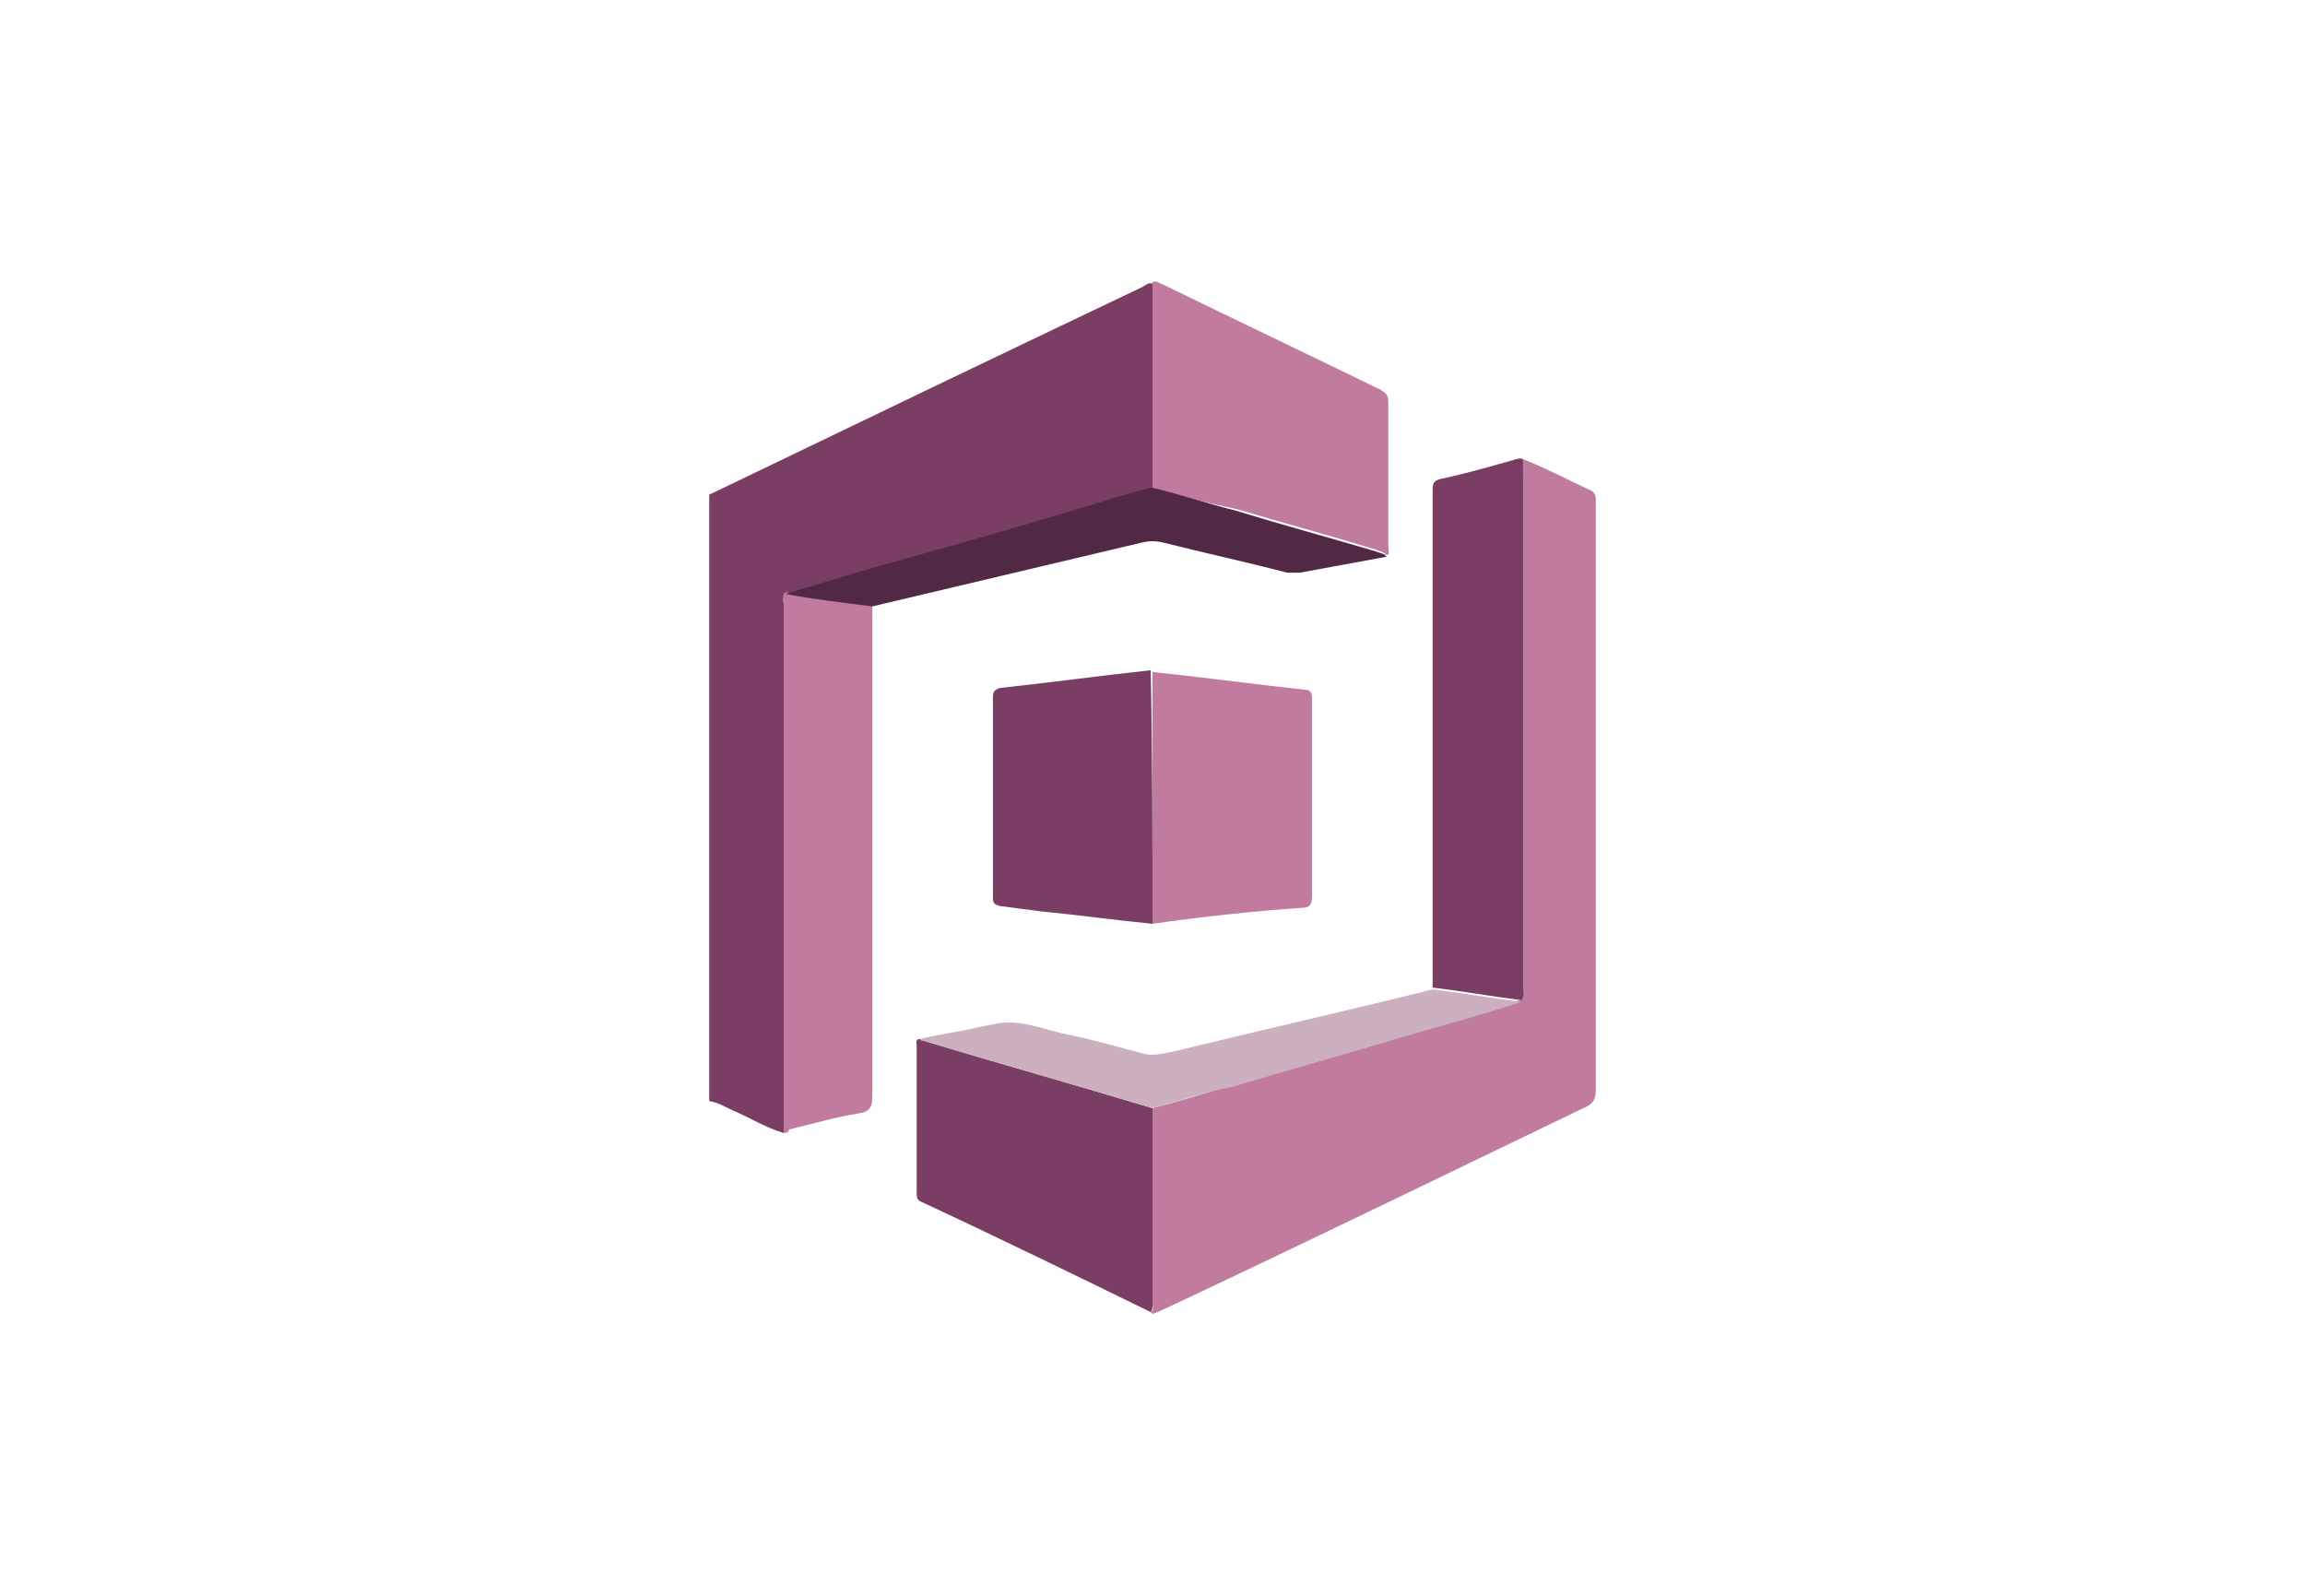 <?xml version="1.0" encoding="utf-8"?>
<!-- Generator: Adobe Illustrator 24.2.0, SVG Export Plug-In . SVG Version: 6.00 Build 0)  -->
<svg version="1.1" id="Layer_1" xmlns="http://www.w3.org/2000/svg" xmlns:xlink="http://www.w3.org/1999/xlink" x="0px" y="0px"
	 viewBox="0 0 130 90" style="enable-background:new 0 0 130 90;" xml:space="preserve">
<style type="text/css">
	.st0{fill:#7A3E65;}
	.st1{fill:#C07B9E;}
	.st2{fill:#CDB0BF;}
	.st3{fill:#522944;}
</style>
<g>
	<path class="st0" d="M44.2,63.9c-1-0.3-1.8-0.8-2.7-1.2c-0.5-0.2-0.9-0.5-1.5-0.6c0-11.4,0-22.8,0-34.2c8.1-3.9,16.2-7.8,24.4-11.7
		c0.2-0.1,0.4-0.3,0.6-0.2c0,0.5,0,1,0,1.5c0,3.4,0,6.7,0,10.1c-1.4,0.3-2.8,0.8-4.2,1.2c-3.2,0.9-6.4,1.8-9.7,2.8
		c-2.3,0.7-4.6,1.3-6.8,2c-0.2,0.1-0.1,0.3-0.1,0.5C44.2,44,44.2,54,44.2,63.9z"/>
	<path class="st1" d="M85.9,25.9c1.3,0.5,2.6,1.2,3.9,1.8C90,27.9,90,28,90,28.2c0,0.1,0,0.2,0,0.3c0,11,0,22,0,33
		c0,0.4-0.1,0.7-0.5,0.9c-8.1,3.9-16.1,7.8-24.2,11.6C65.2,74,65,74.2,64.9,74c0.2-0.1,0.1-0.3,0.1-0.4c0-3.7,0-7.4,0-11.1
		c1.5-0.4,2.9-0.8,4.4-1.3c3.3-1,6.6-1.9,9.9-2.9c2.1-0.6,4.3-1.2,6.4-1.9c0.2-0.2,0.1-0.5,0.1-0.7c0-9.3,0-18.6,0-28
		C85.9,27.2,85.9,26.6,85.9,25.9z"/>
	<path class="st0" d="M85.9,25.9c0,0.6,0,1.2,0,1.8c0,9.3,0,18.6,0,28c0,0.2,0.1,0.5-0.1,0.7c-1.7-0.2-3.3-0.5-5-0.7
		c0-8.2,0-16.3,0-24.5c0-1.2,0-2.4,0-3.6c0-0.4,0.1-0.5,0.5-0.6c1.4-0.3,2.8-0.7,4.2-1.1C85.6,25.9,85.7,25.8,85.9,25.9z"/>
	<path class="st1" d="M44.2,63.9c0-10,0-20,0-30c0-0.2-0.1-0.4,0.1-0.5c1.6,0.3,3.3,0.5,4.9,0.7c0,3.1,0,6.2,0,9.2
		c0,6.2,0,12.4,0,18.5c0,0.6-0.1,0.9-0.8,1c-1.3,0.2-2.6,0.6-3.9,0.9C44.5,63.9,44.3,63.9,44.2,63.9z"/>
	<path class="st1" d="M65,27.5c0-3.4,0-6.7,0-10.1c0-0.5,0-1,0-1.5c0.2-0.1,0.4,0.1,0.5,0.1c4.1,2,8.3,4,12.4,6
		c0.3,0.2,0.4,0.3,0.4,0.7c0,2.7,0,5.5,0,8.2c0,0.1,0.1,0.4-0.1,0.4c-0.2-0.2-0.4-0.2-0.6-0.3c-2.6-0.8-5.2-1.5-7.9-2.3
		C68.2,28.4,66.6,28,65,27.5z"/>
	<path class="st0" d="M65,62.5c0,3.7,0,7.4,0,11.1c0,0.1,0,0.3-0.1,0.4c-4.3-2.1-8.6-4.2-12.9-6.2c-0.3-0.1-0.3-0.3-0.3-0.6
		c0-2.7,0-5.5,0-8.2c0-0.2-0.1-0.4,0.2-0.4c0.1,0.1,0.2,0.1,0.2,0.1C56.4,60,60.7,61.2,65,62.5z"/>
	<path class="st0" d="M65,52.1c-2.1-0.2-4.2-0.5-6.3-0.7c-0.8-0.1-1.5-0.2-2.3-0.3C56.1,51,56,51,56,50.6c0-3.8,0-7.6,0-11.3
		c0-0.3,0.1-0.4,0.4-0.5c2.8-0.3,5.7-0.7,8.5-1C65,42.6,65,47.3,65,52.1z"/>
	<path class="st1" d="M65,52.1c0-4.7,0-9.5,0-14.2c2.9,0.3,5.8,0.7,8.6,1c0.4,0,0.4,0.3,0.4,0.6c0,2.5,0,5,0,7.6c0,1.1,0,2.2,0,3.4
		c0,0.5-0.1,0.7-0.6,0.7C70.6,51.4,67.8,51.7,65,52.1z"/>
	<path class="st2" d="M65,62.5c-4.3-1.3-8.6-2.5-12.9-3.8c-0.1,0-0.2,0-0.2-0.1c1.1-0.3,2.3-0.4,3.4-0.7c0.2,0,0.4-0.1,0.6-0.1
		c1.4-0.4,2.8,0.2,4.1,0.5c1.5,0.3,2.9,0.7,4.4,1.1c0.6,0.2,1.2,0,1.8-0.1c4.9-1.2,9.8-2.3,14.6-3.5c1.7,0.2,3.3,0.5,5,0.7
		c-2.1,0.7-4.3,1.3-6.4,1.9c-3.3,1-6.6,1.9-9.9,2.9C67.9,61.6,66.5,62.1,65,62.5z"/>
	<path class="st3" d="M65,27.5c1.6,0.4,3.1,0.9,4.7,1.3c2.6,0.8,5.2,1.5,7.9,2.3c0.2,0.1,0.5,0.1,0.6,0.3c-1.6,0.3-3.3,0.6-4.9,0.9
		c-0.3,0-0.5,0-0.7,0c-2.3-0.6-4.6-1.1-7-1.7c-0.4-0.1-0.8-0.1-1.2,0c-5.1,1.2-10.1,2.4-15.2,3.6c-1.6-0.2-3.3-0.4-4.9-0.7
		c2.3-0.7,4.6-1.4,6.8-2c3.2-0.9,6.4-1.8,9.7-2.8C62.2,28.3,63.6,27.8,65,27.5z"/>
</g>
</svg>

